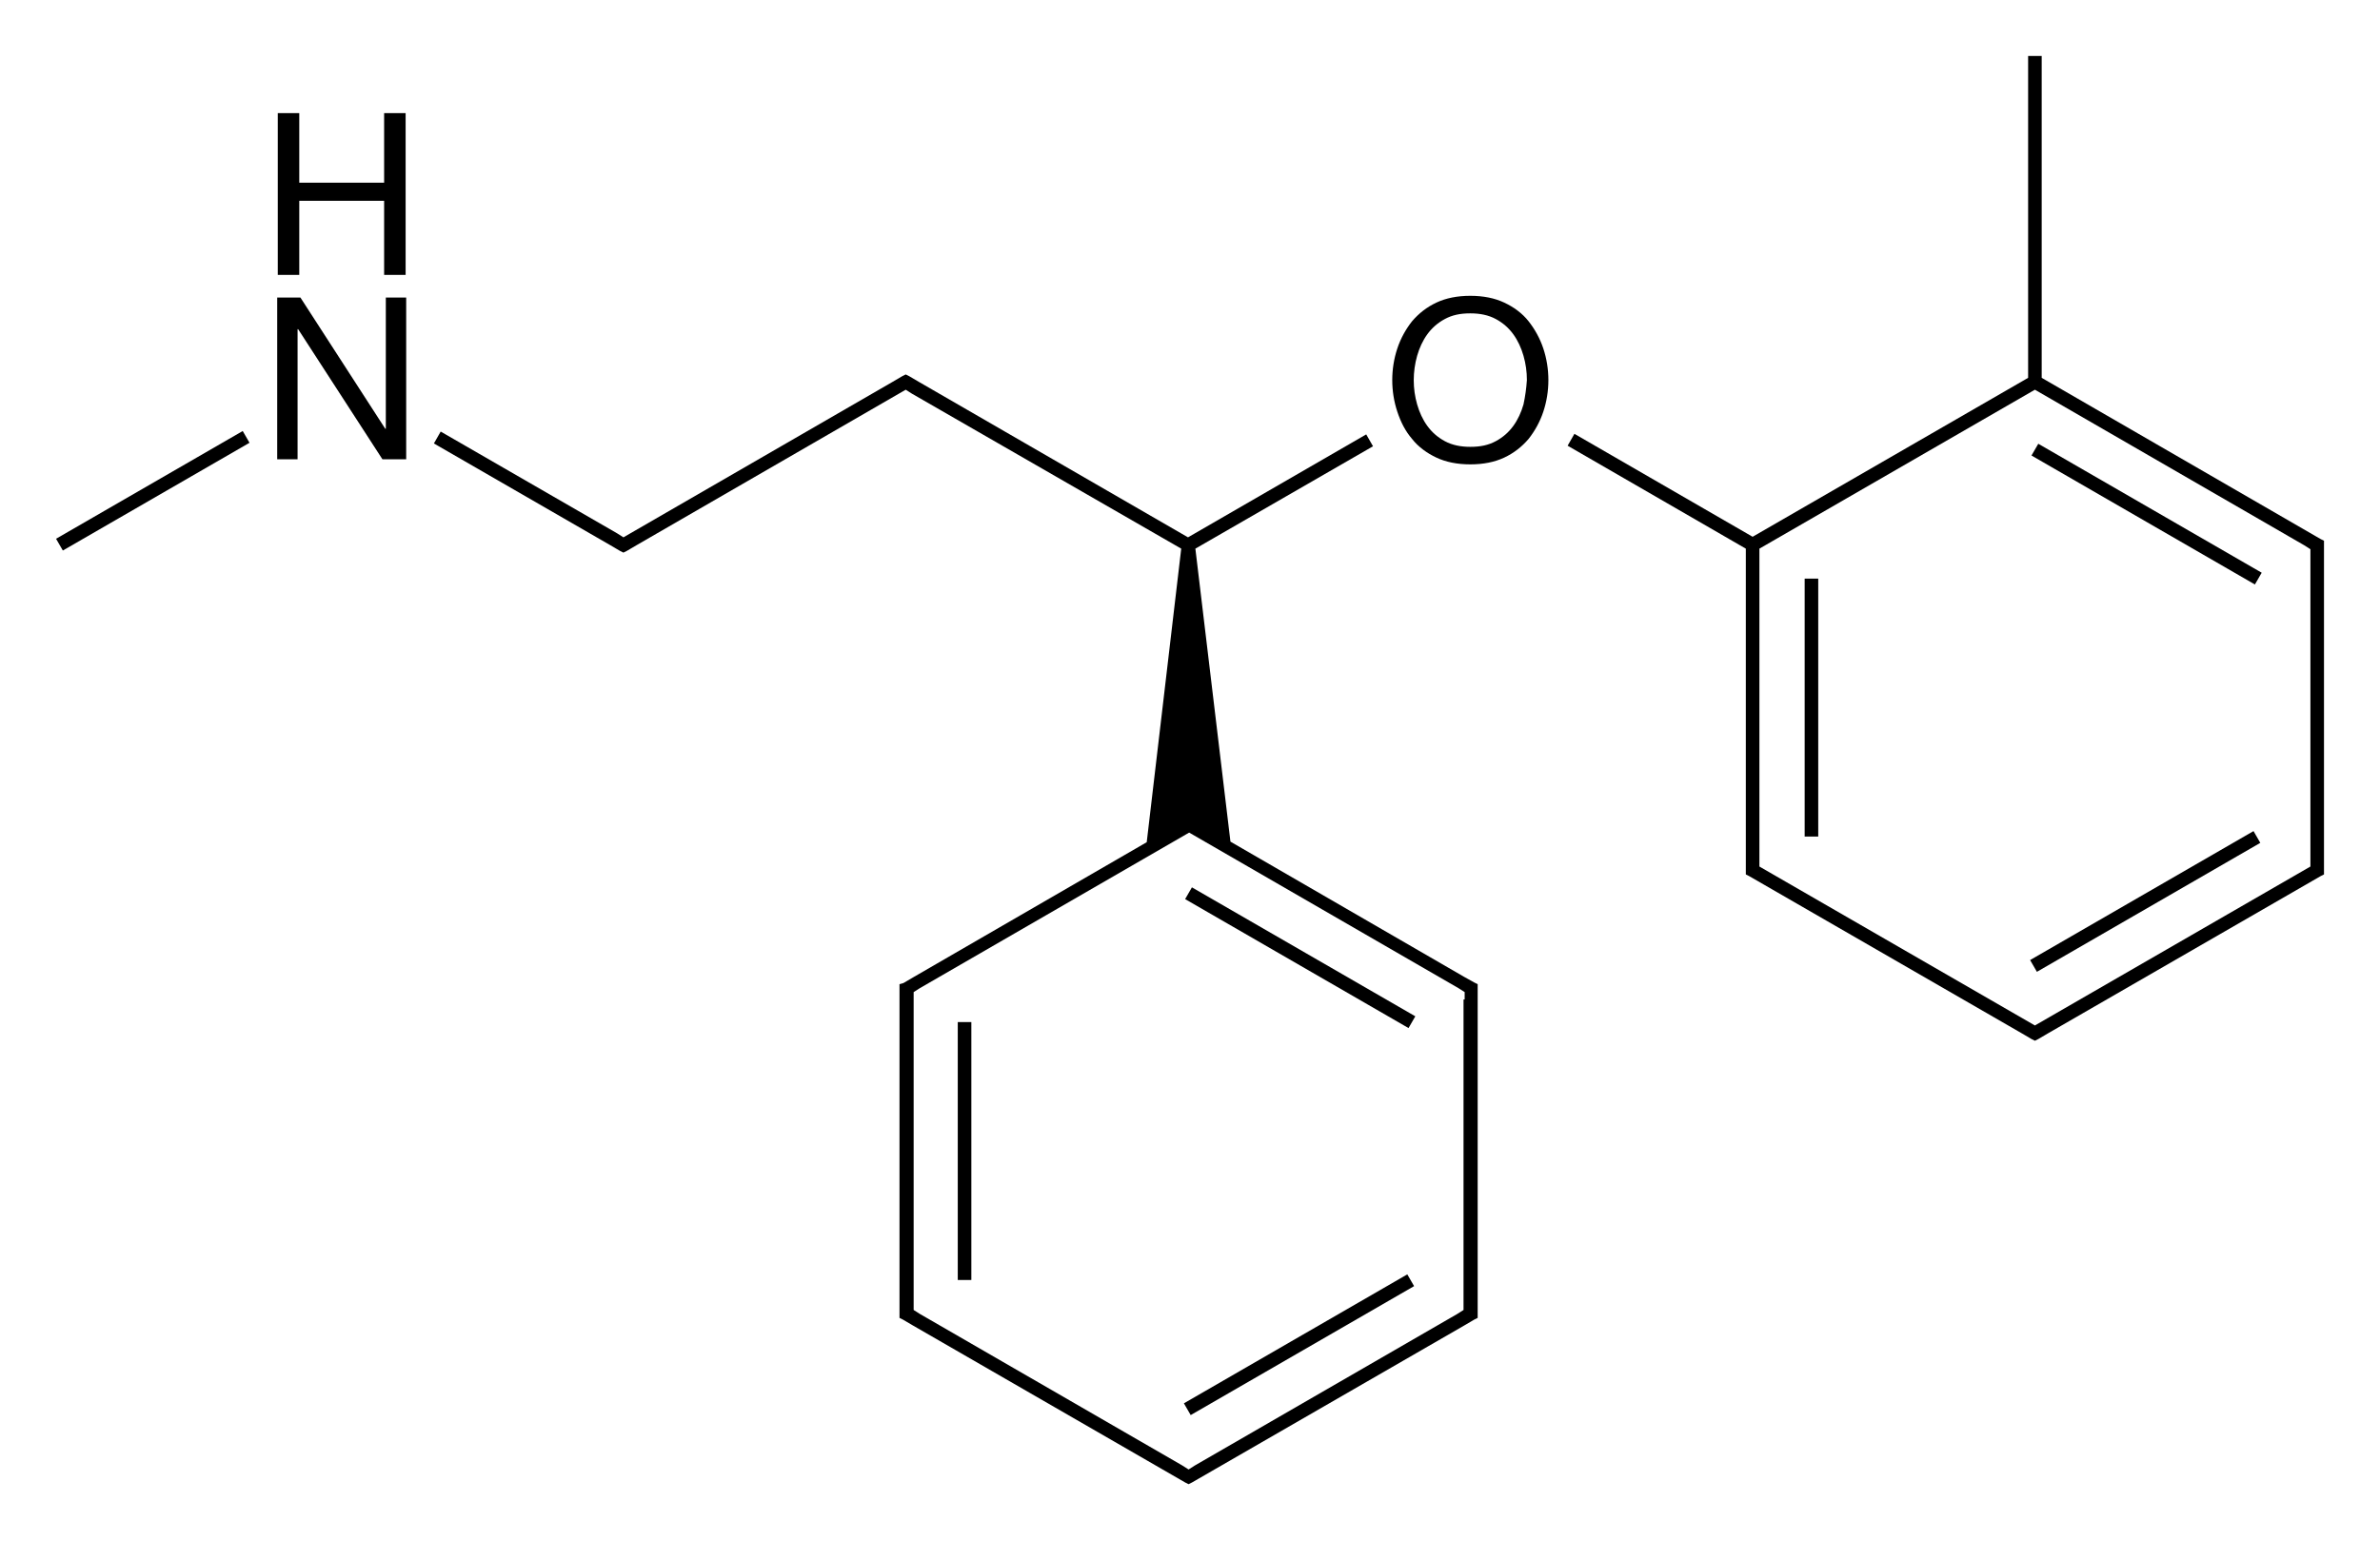 <?xml version="1.0" encoding="utf-8"?>
<!-- Generator: Adobe Illustrator 18.0.0, SVG Export Plug-In . SVG Version: 6.00 Build 0)  -->
<!DOCTYPE svg PUBLIC "-//W3C//DTD SVG 1.1//EN" "http://www.w3.org/Graphics/SVG/1.1/DTD/svg11.dtd">
<svg version="1.1" id="Слой_1" xmlns="http://www.w3.org/2000/svg" xmlns:xlink="http://www.w3.org/1999/xlink" x="0px" y="0px"
	 viewBox="0 0 420.7 272.4" enable-background="new 0 0 420.7 272.4" xml:space="preserve">
<g>
	<rect x="25.8" y="67.8" transform="matrix(-0.5 -0.866 0.866 -0.5 -34.705 153.574)" width="2.4" height="38.1"/>
	<rect x="319" y="102.3" width="2.4" height="45.6"/>
	<rect x="378.3" y="136.5" transform="matrix(-0.5 -0.866 0.866 -0.5 430.993 567.673)" width="2.4" height="45.6"/>
	<rect x="356.7" y="89.7" transform="matrix(-0.866 -0.5 0.5 -0.866 662.639 359.364)" width="45.6" height="2.4"/>
	<rect x="169.3" y="180.7" width="2.4" height="45.6"/>
	<rect x="228.6" y="214.9" transform="matrix(-0.5 -0.866 0.866 -0.5 138.669 555.601)" width="2.4" height="45.6"/>
	<rect x="207" y="168.1" transform="matrix(-0.866 -0.5 0.5 -0.866 344.19 430.835)" width="45.6" height="2.4"/>
	<polygon points="68.2,75.8 68.1,75.8 53.1,52.6 49,52.6 49,81.2 52.6,81.2 52.6,58.2 52.7,58.2 67.6,81.2 71.8,81.2 71.8,52.6 
		68.2,52.6 	"/>
	<polygon points="52.9,35.5 67.9,35.5 67.9,48.6 71.7,48.6 71.7,20 67.9,20 67.9,32.3 52.9,32.3 52.9,20 49.1,20 49.1,48.6 
		52.9,48.6 	"/>
	<path d="M270.2,56.8c-1.1-1.4-2.6-2.5-4.3-3.3c-1.7-0.8-3.7-1.2-6-1.2c-2.3,0-4.3,0.4-6,1.2s-3.1,1.9-4.3,3.3c-1.1,1.4-2,3-2.6,4.8
		c-0.6,1.8-0.9,3.7-0.9,5.6c0,1.9,0.3,3.8,0.9,5.6c0.6,1.8,1.4,3.4,2.6,4.8c1.1,1.4,2.6,2.5,4.3,3.3c1.7,0.8,3.7,1.2,6,1.2
		c2.3,0,4.3-0.4,6-1.2c1.7-0.8,3.1-1.9,4.3-3.3c1.1-1.4,2-3,2.6-4.8c0.6-1.8,0.9-3.7,0.9-5.6c0-1.9-0.3-3.8-0.9-5.6
		C272.2,59.8,271.3,58.2,270.2,56.8z M269.3,71.5c-0.4,1.4-1,2.7-1.8,3.8c-0.8,1.1-1.8,2-3.1,2.7c-1.3,0.7-2.7,1-4.5,1
		c-1.7,0-3.2-0.3-4.5-1c-1.3-0.7-2.3-1.6-3.1-2.7c-0.8-1.1-1.4-2.4-1.8-3.8s-0.6-2.8-0.6-4.3c0-1.4,0.2-2.9,0.6-4.3
		c0.4-1.4,1-2.7,1.8-3.8c0.8-1.1,1.8-2,3.1-2.7c1.3-0.7,2.7-1,4.5-1c1.7,0,3.2,0.3,4.5,1c1.3,0.7,2.3,1.6,3.1,2.7
		c0.8,1.1,1.4,2.4,1.8,3.8c0.4,1.4,0.6,2.8,0.6,4.3C269.8,68.7,269.6,70.1,269.3,71.5z"/>
	<path d="M410.2,95.3l-49.3-28.5V9.9h-2.4v56.9l-48.7,28.1l-31.5-18.2l-1.2,2.1L308.6,97v54.9v2l0,0.7l0.6,0.3l48.2,27.8l1.7,1
		l0.6,0.3l0.6-0.3l1.7-1l48.2-27.8l0.6-0.3v-0.7v-2V98.3v-2l0-0.7L410.2,95.3z M408.4,98.3v53.6v1.3l-48.7,28.1L311,153.2v-1.3V97
		l48.7-28.1l47.6,27.5l0,0l1.1,0.7V98.3z"/>
	<path d="M258.8,172.7l-41.3-23.9L211.3,97l31.4-18.1l-1.2-2.1l-31.5,18.2l-47.6-27.5l0,0l-1.7-1l-0.6-0.3l-0.6,0.3l-1.7,1v0
		l-47.6,27.5l-1.1-0.7l-31.2-18l-1.2,2.1l31.2,18l1.7,1l0.6,0.3l0.6-0.3l1.7-1l47.6-27.5l1.1,0.7L208.8,97l-6.1,51.9l-41.3,23.9
		l-1.7,1L159,174v0.7v2v53.6v2l0,0.7l0.6,0.3l1.7,1l0,0l48.2,27.8l0.6,0.3l0.6-0.3l48.2-27.8l0,0l1.7-1l0.6-0.3v-0.7v-2v-53.6v-2
		l0-0.7l-0.6-0.3L258.8,172.7z M258.7,176.7v53.6v1.3l-1.1,0.7l-46.4,26.8l-1.1,0.7l-1.1-0.7l-46.4-26.8v0l-1.1-0.7v-1.3v-53.6v-1.3
		l1.1-0.7l0,0l47.6-27.5l47.6,27.5l1.1,0.7V176.7z"/>
</g>
</svg>
